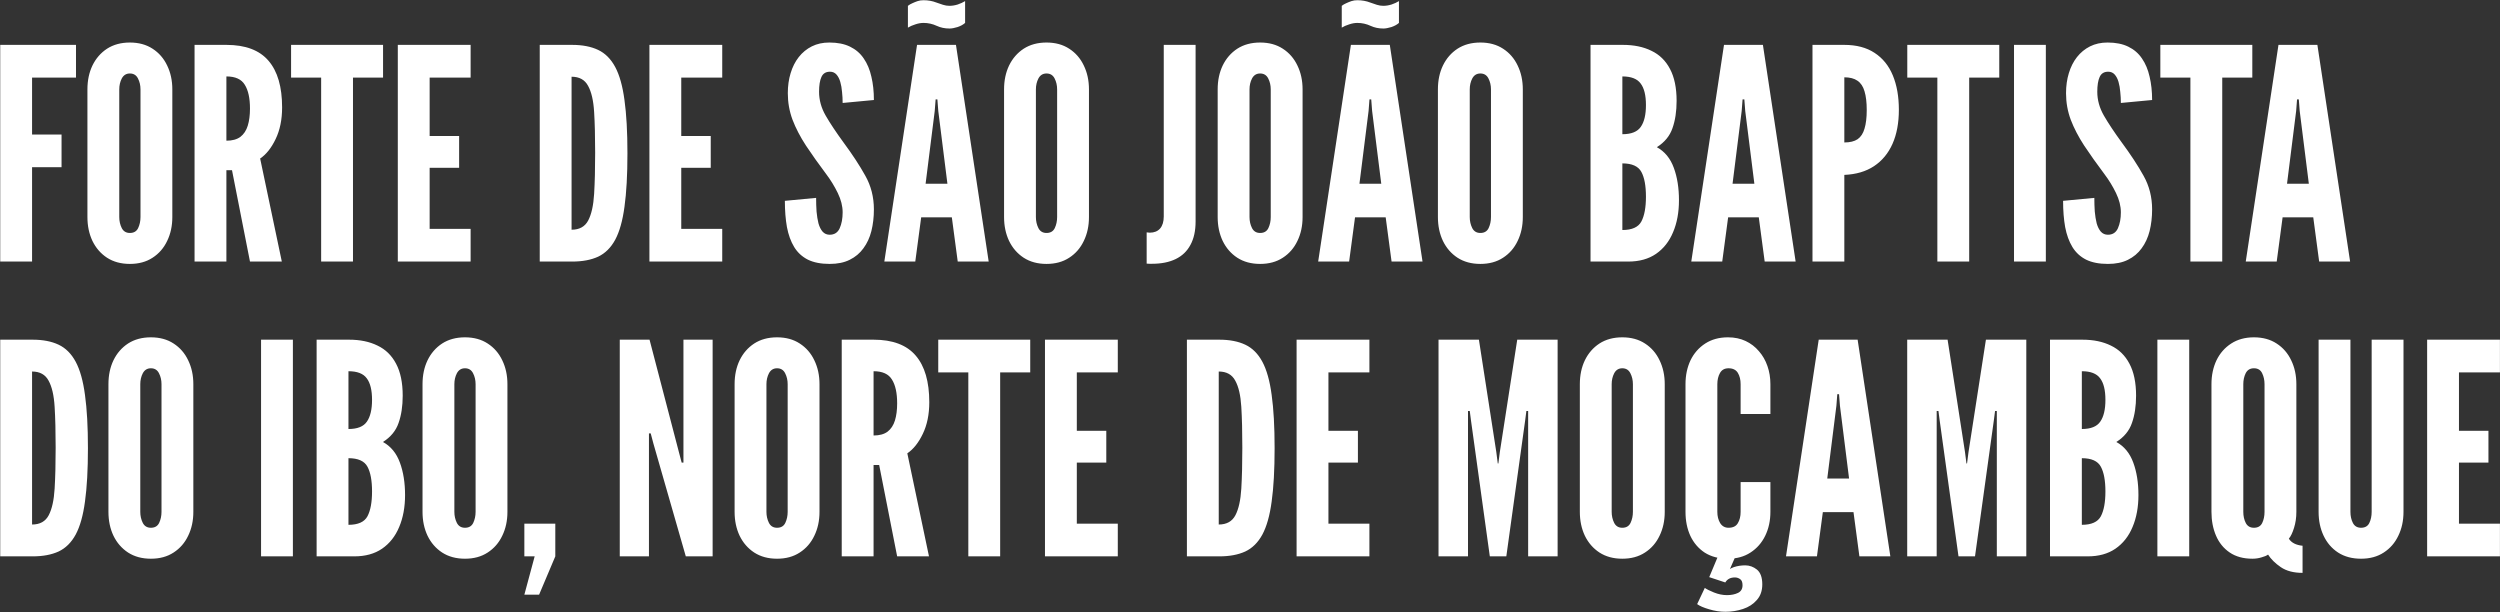 <svg width="3460" height="847" viewBox="0 0 3460 847" fill="none" xmlns="http://www.w3.org/2000/svg">
<rect x="0" y="0" width="3460" height="847" fill="#333333" stroke="none"/>
<path d="M0.32 362V62.12H105.176V107.408H44.384V186.152H85.184V231.44H44.384V362H0.32ZM179.751 365.264C167.511 365.264 156.971 362.408 148.131 356.696C139.427 350.984 132.695 343.232 127.935 333.44C123.311 323.648 120.999 312.632 120.999 300.392V123.728C120.999 111.352 123.311 100.336 127.935 90.68C132.695 80.888 139.427 73.136 148.131 67.424C156.971 61.712 167.511 58.856 179.751 58.856C191.991 58.856 202.463 61.712 211.167 67.424C220.007 73.136 226.739 80.888 231.363 90.68C236.123 100.472 238.503 111.488 238.503 123.728V300.392C238.503 312.632 236.123 323.648 231.363 333.44C226.739 343.232 220.007 350.984 211.167 356.696C202.463 362.408 191.991 365.264 179.751 365.264ZM179.751 322.424C185.191 322.424 188.999 320.18 191.175 315.692C193.351 311.068 194.439 305.968 194.439 300.392V123.728C194.439 118.152 193.283 113.12 190.971 108.632C188.659 104.008 184.919 101.696 179.751 101.696C174.719 101.696 170.979 104.008 168.531 108.632C166.219 113.12 165.063 118.152 165.063 123.728V300.392C165.063 305.968 166.219 311.068 168.531 315.692C170.843 320.18 174.583 322.424 179.751 322.424ZM269.265 362V62.12H313.329C339.713 62.12 359.161 69.464 371.673 84.152C384.185 98.704 390.441 120.192 390.441 148.616C390.441 165.48 387.449 180.1 381.465 192.476C375.617 204.716 368.477 213.692 360.045 219.404L390.033 362H345.969L321.081 235.52H313.329V362H269.265ZM313.329 194.72C321.489 194.72 327.949 192.952 332.709 189.416C337.469 185.744 340.869 180.576 342.909 173.912C344.949 167.248 345.969 159.36 345.969 150.248C345.969 135.968 343.589 125.02 338.829 117.404C334.205 109.652 325.705 105.776 313.329 105.776V194.72ZM444.469 362V107.408H402.853V62.12H530.149V107.408H488.533V362H444.469ZM550.562 362V62.12H651.338V107.408H594.626V188.192H635.426V232.256H594.626V316.712H651.338V362H550.562ZM746.992 362V62.12H791.872C806.016 62.12 817.984 64.432 827.776 69.056C837.568 73.68 845.456 81.568 851.44 92.72C857.424 103.872 861.708 119.172 864.292 138.62C867.012 158.068 868.372 182.616 868.372 212.264C868.372 242.048 867.012 266.664 864.292 286.112C861.708 305.424 857.424 320.656 851.44 331.808C845.456 342.824 837.568 350.644 827.776 355.268C817.984 359.756 806.016 362 791.872 362H746.992ZM791.056 317.936C801.936 317.936 809.62 313.652 814.108 305.084C818.596 296.516 821.316 284.276 822.268 268.364C823.22 252.452 823.696 233.548 823.696 211.652C823.696 189.484 823.22 170.58 822.268 154.94C821.316 139.164 818.528 127.128 813.904 118.832C809.416 110.4 801.8 106.184 791.056 106.184V317.936ZM898.797 362V62.12H999.573V107.408H942.861V188.192H983.661V232.256H942.861V316.712H999.573V362H898.797ZM1148.27 365.264C1136.16 365.264 1126.1 363.292 1118.07 359.348C1110.05 355.268 1103.73 349.42 1099.1 341.804C1094.48 334.188 1091.15 325.008 1089.11 314.264C1087.2 303.52 1086.25 291.416 1086.25 277.952L1129.5 273.872C1129.5 280.4 1129.7 286.724 1130.11 292.844C1130.65 298.828 1131.54 304.268 1132.76 309.164C1134.12 313.924 1136.03 317.732 1138.47 320.588C1141.06 323.444 1144.32 324.872 1148.27 324.872C1154.79 324.872 1159.42 321.88 1162.14 315.896C1164.86 309.776 1166.22 302.432 1166.22 293.864C1166.22 285.296 1163.97 276.388 1159.49 267.14C1155 257.892 1149.63 249.12 1143.37 240.824C1132.76 226.68 1123.45 213.556 1115.42 201.452C1107.53 189.348 1101.35 177.448 1096.86 165.752C1092.51 154.056 1090.33 141.816 1090.33 129.032C1090.33 118.968 1091.62 109.72 1094.21 101.288C1096.79 92.72 1100.53 85.308 1105.43 79.052C1110.46 72.66 1116.51 67.696 1123.58 64.16C1130.65 60.624 1138.75 58.856 1147.86 58.856C1159.15 58.856 1168.67 60.76 1176.42 64.568C1184.31 68.376 1190.63 73.816 1195.39 80.888C1200.29 87.96 1203.82 96.392 1206 106.184C1208.31 115.84 1209.47 126.584 1209.47 138.416L1166.22 142.496C1166.22 137.464 1165.95 132.432 1165.4 127.4C1164.99 122.232 1164.18 117.54 1162.95 113.324C1161.73 109.108 1159.96 105.708 1157.65 103.124C1155.34 100.54 1152.35 99.248 1148.67 99.248C1142.96 99.248 1139.02 101.696 1136.84 106.592C1134.67 111.352 1133.58 118.152 1133.58 126.992C1133.58 138.416 1136.64 149.432 1142.76 160.04C1148.88 170.648 1157.11 183.024 1167.44 197.168C1179.82 213.896 1189.88 229.264 1197.63 243.272C1205.52 257.28 1209.47 272.784 1209.47 289.784C1209.47 300.528 1208.31 310.524 1206 319.772C1203.69 328.884 1200.01 336.84 1194.98 343.64C1190.09 350.44 1183.76 355.744 1176.01 359.552C1168.39 363.36 1159.15 365.264 1148.27 365.264ZM1223.91 362L1269.19 62.12H1323.05L1368.34 362H1325.5L1317.34 300.8H1274.91L1266.75 362H1223.91ZM1281.03 254.288H1311.22L1298.57 153.512L1297.35 137.6H1294.9L1293.67 153.512L1281.03 254.288ZM1314.07 39.476C1307.68 39.476 1301.83 38.252 1296.53 35.804C1290.68 33.084 1284.56 31.724 1278.17 31.724C1274.5 31.724 1270.69 32.404 1266.75 33.764C1262.8 34.988 1259.4 36.484 1256.55 38.252V8.06C1258.45 6.564 1260.56 5.34 1262.87 4.388C1265.18 3.3 1267.56 2.348 1270.01 1.532C1272.46 0.716 1275.18 0.308 1278.17 0.308C1284.56 0.308 1290.55 1.396 1296.12 3.572C1299.11 4.66 1302.11 5.68 1305.1 6.632C1308.09 7.584 1311.08 8.06 1314.07 8.06C1317.75 8.06 1321.55 7.448 1325.5 6.224C1329.44 4.864 1332.84 3.3 1335.7 1.532V31.724C1333.11 34.036 1329.65 35.94 1325.29 37.436C1320.94 38.796 1317.2 39.476 1314.07 39.476ZM1448.38 365.264C1436.14 365.264 1425.6 362.408 1416.76 356.696C1408.05 350.984 1401.32 343.232 1396.56 333.44C1391.94 323.648 1389.62 312.632 1389.62 300.392V123.728C1389.62 111.352 1391.94 100.336 1396.56 90.68C1401.32 80.888 1408.05 73.136 1416.76 67.424C1425.6 61.712 1436.14 58.856 1448.38 58.856C1460.62 58.856 1471.09 61.712 1479.79 67.424C1488.63 73.136 1495.36 80.888 1499.99 90.68C1504.75 100.472 1507.13 111.488 1507.13 123.728V300.392C1507.13 312.632 1504.75 323.648 1499.99 333.44C1495.36 343.232 1488.63 350.984 1479.79 356.696C1471.09 362.408 1460.62 365.264 1448.38 365.264ZM1448.38 322.424C1453.82 322.424 1457.62 320.18 1459.8 315.692C1461.98 311.068 1463.06 305.968 1463.06 300.392V123.728C1463.06 118.152 1461.91 113.12 1459.6 108.632C1457.28 104.008 1453.54 101.696 1448.38 101.696C1443.34 101.696 1439.6 104.008 1437.16 108.632C1434.84 113.12 1433.69 118.152 1433.69 123.728V300.392C1433.69 305.968 1434.84 311.068 1437.16 315.692C1439.47 320.18 1443.21 322.424 1448.38 322.424ZM1586.97 364.856V321.608C1588.88 321.88 1590.3 322.016 1591.26 322.016C1597.38 322.016 1602.14 320.112 1605.54 316.304C1608.94 312.36 1610.64 306.784 1610.64 299.576V62.12H1654.7V306.512C1654.7 319.432 1652.32 330.244 1647.56 338.948C1642.94 347.652 1636.14 354.18 1627.16 358.532C1618.18 362.884 1607.3 365.06 1594.52 365.06C1593.3 365.06 1592.07 365.06 1590.85 365.06C1589.62 365.06 1588.33 364.992 1586.97 364.856ZM1744.02 365.264C1731.78 365.264 1721.24 362.408 1712.4 356.696C1703.69 350.984 1696.96 343.232 1692.2 333.44C1687.58 323.648 1685.26 312.632 1685.26 300.392V123.728C1685.26 111.352 1687.58 100.336 1692.2 90.68C1696.96 80.888 1703.69 73.136 1712.4 67.424C1721.24 61.712 1731.78 58.856 1744.02 58.856C1756.26 58.856 1766.73 61.712 1775.43 67.424C1784.27 73.136 1791 80.888 1795.63 90.68C1800.39 100.472 1802.77 111.488 1802.77 123.728V300.392C1802.77 312.632 1800.39 323.648 1795.63 333.44C1791 343.232 1784.27 350.984 1775.43 356.696C1766.73 362.408 1756.26 365.264 1744.02 365.264ZM1744.02 322.424C1749.46 322.424 1753.26 320.18 1755.44 315.692C1757.62 311.068 1758.7 305.968 1758.7 300.392V123.728C1758.7 118.152 1757.55 113.12 1755.24 108.632C1752.92 104.008 1749.18 101.696 1744.02 101.696C1738.98 101.696 1735.24 104.008 1732.8 108.632C1730.48 113.12 1729.33 118.152 1729.33 123.728V300.392C1729.33 305.968 1730.48 311.068 1732.8 315.692C1735.11 320.18 1738.85 322.424 1744.02 322.424ZM1824.35 362L1869.64 62.12H1923.49L1968.78 362H1925.94L1917.78 300.8H1875.35L1867.19 362H1824.35ZM1881.47 254.288H1911.66L1899.01 153.512L1897.79 137.6H1895.34L1894.12 153.512L1881.47 254.288ZM1914.52 39.476C1908.13 39.476 1902.28 38.252 1896.97 35.804C1891.13 33.084 1885.01 31.724 1878.61 31.724C1874.94 31.724 1871.13 32.404 1867.19 33.764C1863.25 34.988 1859.85 36.484 1856.99 38.252V8.06C1858.89 6.564 1861 5.34 1863.31 4.388C1865.63 3.3 1868.01 2.348 1870.45 1.532C1872.9 0.716 1875.62 0.308 1878.61 0.308C1885.01 0.308 1890.99 1.396 1896.57 3.572C1899.56 4.66 1902.55 5.68 1905.54 6.632C1908.53 7.584 1911.53 8.06 1914.52 8.06C1918.19 8.06 1922 7.448 1925.94 6.224C1929.89 4.864 1933.29 3.3 1936.14 1.532V31.724C1933.56 34.036 1930.09 35.94 1925.74 37.436C1921.39 38.796 1917.65 39.476 1914.52 39.476ZM2048.82 365.264C2036.58 365.264 2026.04 362.408 2017.2 356.696C2008.5 350.984 2001.77 343.232 1997.01 333.44C1992.38 323.648 1990.07 312.632 1990.07 300.392V123.728C1990.07 111.352 1992.38 100.336 1997.01 90.68C2001.77 80.888 2008.5 73.136 2017.2 67.424C2026.04 61.712 2036.58 58.856 2048.82 58.856C2061.06 58.856 2071.53 61.712 2080.24 67.424C2089.08 73.136 2095.81 80.888 2100.43 90.68C2105.19 100.472 2107.57 111.488 2107.57 123.728V300.392C2107.57 312.632 2105.19 323.648 2100.43 333.44C2095.81 343.232 2089.08 350.984 2080.24 356.696C2071.53 362.408 2061.06 365.264 2048.82 365.264ZM2048.82 322.424C2054.26 322.424 2058.07 320.18 2060.25 315.692C2062.42 311.068 2063.51 305.968 2063.51 300.392V123.728C2063.51 118.152 2062.35 113.12 2060.04 108.632C2057.73 104.008 2053.99 101.696 2048.82 101.696C2043.79 101.696 2040.05 104.008 2037.6 108.632C2035.29 113.12 2034.13 118.152 2034.13 123.728V300.392C2034.13 305.968 2035.29 311.068 2037.6 315.692C2039.91 320.18 2043.65 322.424 2048.82 322.424ZM2201.29 362V62.12H2246.17C2261.4 62.12 2274.52 64.84 2285.54 70.28C2296.69 75.584 2305.26 83.948 2311.24 95.372C2317.36 106.796 2320.42 121.552 2320.42 139.64C2320.42 154.056 2318.52 166.636 2314.71 177.38C2311.04 188.124 2303.83 196.896 2293.09 203.696C2303.97 209.68 2311.79 219.2 2316.55 232.256C2321.31 245.176 2323.69 260.136 2323.69 277.136C2323.69 293.864 2320.97 308.62 2315.53 321.404C2310.22 334.188 2302.34 344.184 2291.86 351.392C2281.53 358.464 2268.74 362 2253.51 362H2201.29ZM2245.35 318.344C2258.68 318.344 2267.45 314.4 2271.67 306.512C2275.88 298.488 2277.99 287.064 2277.99 272.24C2277.99 257.144 2275.88 245.72 2271.67 237.968C2267.45 230.08 2258.68 226.136 2245.35 226.136V318.344ZM2245.35 185.744C2257.73 185.744 2266.23 182.344 2270.85 175.544C2275.61 168.744 2277.99 158.68 2277.99 145.352C2277.99 131.888 2275.54 121.96 2270.65 115.568C2265.89 109.04 2257.46 105.776 2245.35 105.776V185.744ZM2340.73 362L2386.01 62.12H2439.87L2485.16 362H2442.32L2434.16 300.8H2391.73L2383.57 362H2340.73ZM2397.85 254.288H2428.04L2415.39 153.512L2414.17 137.6H2411.72L2410.49 153.512L2397.85 254.288ZM2508.48 362V62.12H2552.55C2569.28 62.12 2583.22 65.792 2594.37 73.136C2605.66 80.48 2614.09 90.884 2619.66 104.348C2625.24 117.812 2628.03 133.656 2628.03 151.88C2628.03 170.104 2625.1 185.812 2619.26 199.004C2613.41 212.196 2604.84 222.532 2593.55 230.012C2582.4 237.356 2568.73 241.368 2552.55 242.048V362H2508.48ZM2552.55 197.168C2560.3 197.168 2566.42 195.672 2570.91 192.68C2575.4 189.552 2578.59 184.656 2580.5 177.992C2582.54 171.328 2583.56 162.76 2583.56 152.288C2583.56 141.68 2582.54 133.044 2580.5 126.38C2578.59 119.716 2575.33 114.82 2570.7 111.692C2566.22 108.564 2560.16 107 2552.55 107V197.168ZM2681.3 362V107.408H2639.68V62.12H2766.98V107.408H2725.36V362H2681.3ZM2787.39 362V62.12H2831.45V362H2787.39ZM2917.33 365.264C2905.22 365.264 2895.16 363.292 2887.14 359.348C2879.11 355.268 2872.79 349.42 2868.16 341.804C2863.54 334.188 2860.21 325.008 2858.17 314.264C2856.26 303.52 2855.31 291.416 2855.31 277.952L2898.56 273.872C2898.56 280.4 2898.76 286.724 2899.17 292.844C2899.72 298.828 2900.6 304.268 2901.82 309.164C2903.18 313.924 2905.09 317.732 2907.54 320.588C2910.12 323.444 2913.38 324.872 2917.33 324.872C2923.86 324.872 2928.48 321.88 2931.2 315.896C2933.92 309.776 2935.28 302.432 2935.28 293.864C2935.28 285.296 2933.04 276.388 2928.55 267.14C2924.06 257.892 2918.69 249.12 2912.43 240.824C2901.82 226.68 2892.51 213.556 2884.48 201.452C2876.6 189.348 2870.41 177.448 2865.92 165.752C2861.57 154.056 2859.39 141.816 2859.39 129.032C2859.39 118.968 2860.68 109.72 2863.27 101.288C2865.85 92.72 2869.59 85.308 2874.49 79.052C2879.52 72.66 2885.57 67.696 2892.64 64.16C2899.72 60.624 2907.81 58.856 2916.92 58.856C2928.21 58.856 2937.73 60.76 2945.48 64.568C2953.37 68.376 2959.69 73.816 2964.45 80.888C2969.35 87.96 2972.88 96.392 2975.06 106.184C2977.37 115.84 2978.53 126.584 2978.53 138.416L2935.28 142.496C2935.28 137.464 2935.01 132.432 2934.46 127.4C2934.06 122.232 2933.24 117.54 2932.02 113.324C2930.79 109.108 2929.02 105.708 2926.71 103.124C2924.4 100.54 2921.41 99.248 2917.74 99.248C2912.02 99.248 2908.08 101.696 2905.9 106.592C2903.73 111.352 2902.64 118.152 2902.64 126.992C2902.64 138.416 2905.7 149.432 2911.82 160.04C2917.94 170.648 2926.17 183.024 2936.5 197.168C2948.88 213.896 2958.94 229.264 2966.7 243.272C2974.58 257.28 2978.53 272.784 2978.53 289.784C2978.53 300.528 2977.37 310.524 2975.06 319.772C2972.75 328.884 2969.08 336.84 2964.04 343.64C2959.15 350.44 2952.82 355.744 2945.07 359.552C2937.46 363.36 2928.21 365.264 2917.33 365.264ZM3031.52 362V107.408H2989.91V62.12H3117.2V107.408H3075.59V362H3031.52ZM3108.12 362L3153.4 62.12H3207.26L3252.55 362H3209.71L3201.55 300.8H3159.12L3150.96 362H3108.12ZM3165.24 254.288H3195.43L3182.78 153.512L3181.56 137.6H3179.11L3177.88 153.512L3165.24 254.288ZM0.32 770V470.12H45.2C59.344 470.12 71.312 472.432 81.104 477.056C90.896 481.68 98.784 489.568 104.768 500.72C110.752 511.872 115.036 527.172 117.62 546.62C120.34 566.068 121.7 590.616 121.7 620.264C121.7 650.048 120.34 674.664 117.62 694.112C115.036 713.424 110.752 728.656 104.768 739.808C98.784 750.824 90.896 758.644 81.104 763.268C71.312 767.756 59.344 770 45.2 770H0.32ZM44.384 725.936C55.264 725.936 62.948 721.652 67.436 713.084C71.924 704.516 74.644 692.276 75.596 676.364C76.548 660.452 77.024 641.548 77.024 619.652C77.024 597.484 76.548 578.58 75.596 562.94C74.644 547.164 71.856 535.128 67.232 526.832C62.744 518.4 55.128 514.184 44.384 514.184V725.936ZM208.837 773.264C196.597 773.264 186.057 770.408 177.217 764.696C168.513 758.984 161.781 751.232 157.021 741.44C152.397 731.648 150.085 720.632 150.085 708.392V531.728C150.085 519.352 152.397 508.336 157.021 498.68C161.781 488.888 168.513 481.136 177.217 475.424C186.057 469.712 196.597 466.856 208.837 466.856C221.077 466.856 231.549 469.712 240.253 475.424C249.093 481.136 255.825 488.888 260.449 498.68C265.209 508.472 267.589 519.488 267.589 531.728V708.392C267.589 720.632 265.209 731.648 260.449 741.44C255.825 751.232 249.093 758.984 240.253 764.696C231.549 770.408 221.077 773.264 208.837 773.264ZM208.837 730.424C214.277 730.424 218.085 728.18 220.261 723.692C222.437 719.068 223.525 713.968 223.525 708.392V531.728C223.525 526.152 222.369 521.12 220.057 516.632C217.745 512.008 214.005 509.696 208.837 509.696C203.805 509.696 200.065 512.008 197.617 516.632C195.305 521.12 194.149 526.152 194.149 531.728V708.392C194.149 713.968 195.305 719.068 197.617 723.692C199.929 728.18 203.669 730.424 208.837 730.424ZM361.304 770V470.12H405.368V770H361.304ZM438.203 770V470.12H483.083C498.315 470.12 511.439 472.84 522.455 478.28C533.607 483.584 542.175 491.948 548.159 503.372C554.279 514.796 557.339 529.552 557.339 547.64C557.339 562.056 555.435 574.636 551.627 585.38C547.955 596.124 540.747 604.896 530.003 611.696C540.883 617.68 548.703 627.2 553.463 640.256C558.223 653.176 560.603 668.136 560.603 685.136C560.603 701.864 557.883 716.62 552.443 729.404C547.139 742.188 539.251 752.184 528.779 759.392C518.443 766.464 505.659 770 490.427 770H438.203ZM482.267 726.344C495.595 726.344 504.367 722.4 508.583 714.512C512.799 706.488 514.907 695.064 514.907 680.24C514.907 665.144 512.799 653.72 508.583 645.968C504.367 638.08 495.595 634.136 482.267 634.136V726.344ZM482.267 593.744C494.643 593.744 503.143 590.344 507.767 583.544C512.527 576.744 514.907 566.68 514.907 553.352C514.907 539.888 512.459 529.96 507.563 523.568C502.803 517.04 494.371 513.776 482.267 513.776V593.744ZM643.532 773.264C631.292 773.264 620.752 770.408 611.912 764.696C603.208 758.984 596.476 751.232 591.716 741.44C587.092 731.648 584.78 720.632 584.78 708.392V531.728C584.78 519.352 587.092 508.336 591.716 498.68C596.476 488.888 603.208 481.136 611.912 475.424C620.752 469.712 631.292 466.856 643.532 466.856C655.772 466.856 666.244 469.712 674.948 475.424C683.788 481.136 690.52 488.888 695.144 498.68C699.904 508.472 702.284 519.488 702.284 531.728V708.392C702.284 720.632 699.904 731.648 695.144 741.44C690.52 751.232 683.788 758.984 674.948 764.696C666.244 770.408 655.772 773.264 643.532 773.264ZM643.532 730.424C648.972 730.424 652.78 728.18 654.956 723.692C657.132 719.068 658.22 713.968 658.22 708.392V531.728C658.22 526.152 657.064 521.12 654.752 516.632C652.44 512.008 648.7 509.696 643.532 509.696C638.5 509.696 634.76 512.008 632.312 516.632C630 521.12 628.844 526.152 628.844 531.728V708.392C628.844 713.968 630 719.068 632.312 723.692C634.624 728.18 638.364 730.424 643.532 730.424ZM725.703 823.04L739.983 770H725.703V724.712H768.543V770L746.103 823.04H725.703ZM857.758 770V470.12H898.966L939.766 626.384L943.438 640.256H945.886V470.12H986.278V770H949.149L904.27 613.736L900.598 599.864H898.15V770H857.758ZM1075.44 773.264C1063.2 773.264 1052.66 770.408 1043.82 764.696C1035.11 758.984 1028.38 751.232 1023.62 741.44C1019 731.648 1016.69 720.632 1016.69 708.392V531.728C1016.69 519.352 1019 508.336 1023.62 498.68C1028.38 488.888 1035.11 481.136 1043.82 475.424C1052.66 469.712 1063.2 466.856 1075.44 466.856C1087.68 466.856 1098.15 469.712 1106.85 475.424C1115.69 481.136 1122.43 488.888 1127.05 498.68C1131.81 508.472 1134.19 519.488 1134.19 531.728V708.392C1134.19 720.632 1131.81 731.648 1127.05 741.44C1122.43 751.232 1115.69 758.984 1106.85 764.696C1098.15 770.408 1087.68 773.264 1075.44 773.264ZM1075.44 730.424C1080.88 730.424 1084.69 728.18 1086.86 723.692C1089.04 719.068 1090.13 713.968 1090.13 708.392V531.728C1090.13 526.152 1088.97 521.12 1086.66 516.632C1084.35 512.008 1080.61 509.696 1075.44 509.696C1070.41 509.696 1066.67 512.008 1064.22 516.632C1061.91 521.12 1060.75 526.152 1060.75 531.728V708.392C1060.75 713.968 1061.91 719.068 1064.22 723.692C1066.53 728.18 1070.27 730.424 1075.44 730.424ZM1164.95 770V470.12H1209.02C1235.4 470.12 1254.85 477.464 1267.36 492.152C1279.87 506.704 1286.13 528.192 1286.13 556.616C1286.13 573.48 1283.14 588.1 1277.15 600.476C1271.3 612.716 1264.16 621.692 1255.73 627.404L1285.72 770H1241.66L1216.77 643.52H1209.02V770H1164.95ZM1209.02 602.72C1217.18 602.72 1223.64 600.952 1228.4 597.416C1233.16 593.744 1236.56 588.576 1238.6 581.912C1240.64 575.248 1241.66 567.36 1241.66 558.248C1241.66 543.968 1239.28 533.02 1234.52 525.404C1229.89 517.652 1221.39 513.776 1209.02 513.776V602.72ZM1340.16 770V515.408H1298.54V470.12H1425.84V515.408H1384.22V770H1340.16ZM1446.25 770V470.12H1547.03V515.408H1490.31V596.192H1531.11V640.256H1490.31V724.712H1547.03V770H1446.25ZM1642.68 770V470.12H1687.56C1701.7 470.12 1713.67 472.432 1723.46 477.056C1733.26 481.68 1741.14 489.568 1747.13 500.72C1753.11 511.872 1757.4 527.172 1759.98 546.62C1762.7 566.068 1764.06 590.616 1764.06 620.264C1764.06 650.048 1762.7 674.664 1759.98 694.112C1757.4 713.424 1753.11 728.656 1747.13 739.808C1741.14 750.824 1733.26 758.644 1723.46 763.268C1713.67 767.756 1701.7 770 1687.56 770H1642.68ZM1686.74 725.936C1697.62 725.936 1705.31 721.652 1709.8 713.084C1714.28 704.516 1717 692.276 1717.96 676.364C1718.91 660.452 1719.38 641.548 1719.38 619.652C1719.38 597.484 1718.91 578.58 1717.96 562.94C1717 547.164 1714.22 535.128 1709.59 526.832C1705.1 518.4 1697.49 514.184 1686.74 514.184V725.936ZM1794.48 770V470.12H1895.26V515.408H1838.55V596.192H1879.35V640.256H1838.55V724.712H1895.26V770H1794.48ZM1990.91 770V470.12H2046.81L2070.88 625.568L2072.92 641.48H2073.74L2075.78 625.568L2099.85 470.12H2155.75V770H2114.95V568.856H2112.5L2110.87 581.504L2084.75 770H2061.91L2035.79 581.504L2034.16 568.856H2031.71V770H1990.91ZM2245.25 773.264C2233.01 773.264 2222.47 770.408 2213.63 764.696C2204.93 758.984 2198.19 751.232 2193.43 741.44C2188.81 731.648 2186.5 720.632 2186.5 708.392V531.728C2186.5 519.352 2188.81 508.336 2193.43 498.68C2198.19 488.888 2204.93 481.136 2213.63 475.424C2222.47 469.712 2233.01 466.856 2245.25 466.856C2257.49 466.856 2267.96 469.712 2276.67 475.424C2285.51 481.136 2292.24 488.888 2296.86 498.68C2301.62 508.472 2304 519.488 2304 531.728V708.392C2304 720.632 2301.62 731.648 2296.86 741.44C2292.24 751.232 2285.51 758.984 2276.67 764.696C2267.96 770.408 2257.49 773.264 2245.25 773.264ZM2245.25 730.424C2250.69 730.424 2254.5 728.18 2256.67 723.692C2258.85 719.068 2259.94 713.968 2259.94 708.392V531.728C2259.94 526.152 2258.78 521.12 2256.47 516.632C2254.16 512.008 2250.42 509.696 2245.25 509.696C2240.22 509.696 2236.48 512.008 2234.03 516.632C2231.72 521.12 2230.56 526.152 2230.56 531.728V708.392C2230.56 713.968 2231.72 719.068 2234.03 723.692C2236.34 728.18 2240.08 730.424 2245.25 730.424ZM2391.48 773.264C2378.97 773.264 2368.29 770.476 2359.45 764.9C2350.75 759.188 2344.08 751.436 2339.46 741.644C2334.97 731.852 2332.73 720.768 2332.73 708.392V531.728C2332.73 519.488 2335.04 508.472 2339.66 498.68C2344.42 488.888 2351.22 481.136 2360.06 475.424C2368.9 469.712 2379.37 466.856 2391.48 466.856C2400.59 466.856 2408.75 468.556 2415.96 471.956C2423.17 475.356 2429.29 480.048 2434.32 486.032C2439.49 491.88 2443.43 498.748 2446.15 506.636C2448.87 514.388 2450.23 522.752 2450.23 531.728V572.936H2409.02V531.728C2409.02 525.472 2407.73 520.236 2405.15 516.02C2402.56 511.804 2398.28 509.696 2392.29 509.696C2386.85 509.696 2382.91 511.872 2380.46 516.224C2378.01 520.576 2376.79 525.744 2376.79 531.728V708.392C2376.79 714.376 2378.08 719.544 2380.67 723.896C2383.39 728.248 2387.26 730.424 2392.29 730.424C2398.41 730.424 2402.7 728.316 2405.15 724.1C2407.73 719.884 2409.02 714.648 2409.02 708.392V667.184H2450.23V708.392C2450.23 720.632 2447.85 731.648 2443.09 741.44C2438.33 751.232 2431.53 758.984 2422.69 764.696C2413.99 770.408 2403.58 773.264 2391.48 773.264ZM2415.35 782.444C2421.33 782.444 2426.77 784.416 2431.67 788.36C2436.56 792.44 2439.01 799.24 2439.01 808.76C2439.01 817.6 2436.49 824.808 2431.46 830.384C2426.57 836.096 2420.17 840.244 2412.29 842.828C2404.53 845.412 2396.37 846.704 2387.81 846.704C2380.46 846.704 2372.98 845.548 2365.37 843.236C2357.89 841.06 2352.38 838.68 2348.84 836.096L2359.45 813.656C2361.9 815.424 2366.11 817.532 2372.1 819.98C2378.22 822.428 2384.2 823.652 2390.05 823.652C2396.03 823.652 2401.13 822.632 2405.35 820.592C2409.57 818.552 2411.67 815.016 2411.67 809.984C2411.67 805.768 2410.52 802.912 2408.21 801.416C2406.03 799.92 2403.65 799.172 2401.07 799.172C2394.95 799.172 2390.53 801.484 2387.81 806.108L2365.57 798.764L2377.61 770H2401.88L2392.29 792.032H2390.46C2391.55 789.04 2394.61 786.66 2399.64 784.892C2404.67 783.26 2409.91 782.444 2415.35 782.444ZM2471.81 770L2517.1 470.12H2570.96L2616.24 770H2573.4L2565.24 708.8H2522.81L2514.65 770H2471.81ZM2528.93 662.288H2559.12L2546.48 561.512L2545.25 545.6H2542.8L2541.58 561.512L2528.93 662.288ZM2639.57 770V470.12H2695.47L2719.54 625.568L2721.58 641.48H2722.39L2724.43 625.568L2748.51 470.12H2804.4V770H2763.6V568.856H2761.15L2759.52 581.504L2733.41 770H2710.56L2684.45 581.504L2682.82 568.856H2680.37V770H2639.57ZM2837.2 770V470.12H2882.08C2897.31 470.12 2910.43 472.84 2921.45 478.28C2932.6 483.584 2941.17 491.948 2947.15 503.372C2953.27 514.796 2956.33 529.552 2956.33 547.64C2956.33 562.056 2954.43 574.636 2950.62 585.38C2946.95 596.124 2939.74 604.896 2929 611.696C2939.88 617.68 2947.7 627.2 2952.46 640.256C2957.22 653.176 2959.6 668.136 2959.6 685.136C2959.6 701.864 2956.88 716.62 2951.44 729.404C2946.13 742.188 2938.24 752.184 2927.77 759.392C2917.44 766.464 2904.65 770 2889.42 770H2837.2ZM2881.26 726.344C2894.59 726.344 2903.36 722.4 2907.58 714.512C2911.79 706.488 2913.9 695.064 2913.9 680.24C2913.9 665.144 2911.79 653.72 2907.58 645.968C2903.36 638.08 2894.59 634.136 2881.26 634.136V726.344ZM2881.26 593.744C2893.64 593.744 2902.14 590.344 2906.76 583.544C2911.52 576.744 2913.9 566.68 2913.9 553.352C2913.9 539.888 2911.45 529.96 2906.56 523.568C2901.8 517.04 2893.36 513.776 2881.26 513.776V593.744ZM2985.81 770V470.12H3029.88V770H2985.81ZM3186.74 792.848C3174.37 792.848 3164.3 790.196 3156.55 784.892C3148.8 779.588 3142.95 773.808 3139.01 767.552C3136.97 769.048 3133.91 770.34 3129.83 771.428C3125.88 772.652 3121.73 773.264 3117.38 773.264C3104.87 773.264 3094.4 770.408 3085.97 764.696C3077.53 758.984 3071.21 751.232 3066.99 741.44C3062.78 731.648 3060.67 720.632 3060.67 708.392V531.728C3060.67 519.488 3062.98 508.472 3067.61 498.68C3072.37 488.888 3079.17 481.136 3088.01 475.424C3096.85 469.712 3107.32 466.856 3119.42 466.856C3131.66 466.856 3142.13 469.712 3150.84 475.424C3159.68 481.136 3166.41 488.888 3171.03 498.68C3175.79 508.472 3178.17 519.488 3178.17 531.728V708.392C3178.17 716.416 3177.09 723.828 3174.91 730.628C3172.87 737.292 3170.49 742.256 3167.77 745.52C3169.54 748.376 3172.05 750.62 3175.32 752.252C3178.58 753.884 3182.39 754.904 3186.74 755.312V792.848ZM3119.42 730.424C3124.86 730.424 3128.67 728.248 3130.85 723.896C3133.02 719.408 3134.11 714.24 3134.11 708.392V531.728C3134.11 526.152 3133.02 521.12 3130.85 516.632C3128.67 512.008 3124.86 509.696 3119.42 509.696C3114.12 509.696 3110.31 512.008 3108 516.632C3105.82 521.12 3104.73 526.152 3104.73 531.728V708.392C3104.73 714.24 3105.89 719.408 3108.2 723.896C3110.51 728.248 3114.25 730.424 3119.42 730.424ZM3267.69 773.264C3255.31 773.264 3244.71 770.408 3235.87 764.696C3227.16 758.984 3220.5 751.232 3215.87 741.44C3211.25 731.648 3208.94 720.632 3208.94 708.392V470.12H3253V708.392C3253 714.24 3254.16 719.408 3256.47 723.896C3258.78 728.248 3262.52 730.424 3267.69 730.424C3273.13 730.424 3276.94 728.248 3279.11 723.896C3281.29 719.408 3282.38 714.24 3282.38 708.392V470.12H3326.44V708.392C3326.44 720.632 3324.06 731.648 3319.3 741.44C3314.68 751.232 3307.95 758.984 3299.11 764.696C3290.4 770.408 3279.93 773.264 3267.69 773.264ZM3359.15 770V470.12H3459.92V515.408H3403.21V596.192H3444.01V640.256H3403.21V724.712H3459.92V770H3359.15Z" fill="white"/>
</svg>
